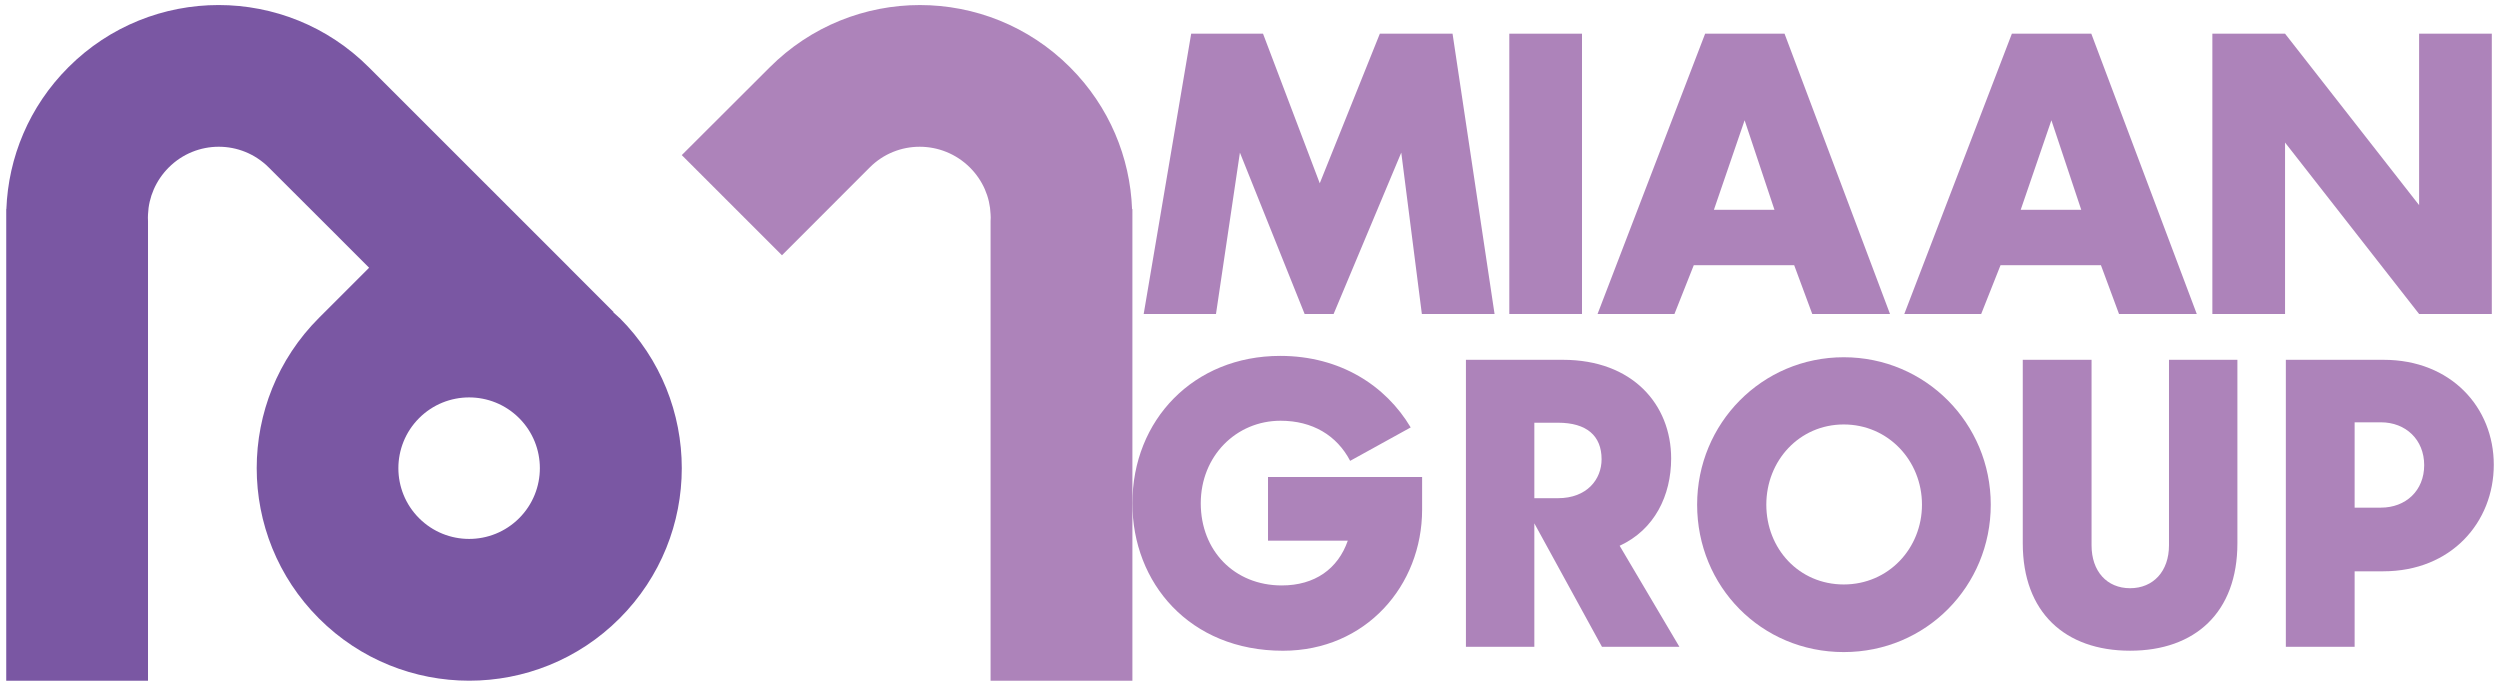 <svg width="148" height="41" viewBox="0 0 148 41" fill="none" xmlns="http://www.w3.org/2000/svg">
<path d="M36.668 18.818C36.551 18.701 36.424 18.6 36.303 18.487L36.329 18.477L33.701 15.848H33.705L29.993 12.138L25.64 7.786L21.843 3.991C16.93 -0.931 8.958 -0.931 4.047 3.983C1.719 6.31 0.492 9.326 0.377 12.376H0.369V40.299H8.762V13.089C8.754 12.956 8.754 12.824 8.762 12.691C8.803 11.68 9.219 10.687 9.988 9.916C11.621 8.282 14.271 8.274 15.912 9.916L19.756 13.753L21.851 15.85L18.882 18.818C13.969 23.731 13.969 31.699 18.882 36.612C23.795 41.526 31.763 41.526 36.676 36.612C41.59 31.699 41.59 23.731 36.676 18.818H36.668ZM30.733 30.678C29.098 32.313 26.446 32.313 24.811 30.678C23.174 29.043 23.176 26.39 24.811 24.753C26.446 23.118 29.098 23.118 30.733 24.753C32.369 26.388 32.369 29.04 30.733 30.678Z" fill="#7A57A3"/>
<path d="M67.038 12.373V40.298H58.642V13.086C58.653 12.953 58.653 12.813 58.642 12.68C58.602 11.669 58.188 10.684 57.417 9.915C55.776 8.284 53.123 8.273 51.486 9.915L46.292 15.113L40.361 9.182L45.561 3.992C50.475 -0.93 58.434 -0.93 63.348 3.984C65.675 6.311 66.905 9.329 67.018 12.375H67.036L67.038 12.373Z" fill="#AD83BA"/>
<path d="M70.518 1.994H74.771L78.13 10.85L81.687 1.994H85.991L88.478 18.588H84.174L82.955 9.035L78.95 18.588H77.234L73.403 9.035L71.986 18.588H67.706L70.518 1.994Z" fill="#AD83BA"/>
<path d="M89.351 1.994H93.654V18.588H89.351V1.994Z" fill="#AD83BA"/>
<path d="M100.944 1.994H105.645L111.889 18.588H107.286L106.216 15.701H100.271L99.127 18.588H94.575L100.944 1.994ZM105.048 12.419L103.281 7.12L101.464 12.419H105.048Z" fill="#AD83BA"/>
<path d="M119.103 1.994H123.805L130.049 18.588H125.446L124.376 15.701H118.431L117.286 18.588H112.734L119.103 1.994ZM123.209 12.419L121.443 7.12L119.626 12.419H123.209Z" fill="#AD83BA"/>
<path d="M130.972 1.994H135.275L143.211 12.144V1.994H147.515V18.588H143.211L135.275 8.438V18.588H130.972V1.994Z" fill="#AD83BA"/>
<path d="M67.038 29.795C67.038 24.862 70.668 21.069 75.787 21.069C79.348 21.069 82.047 22.837 83.513 25.304L79.929 27.282C79.138 25.77 77.695 24.908 75.809 24.908C73.179 24.908 71.085 27.002 71.085 29.795C71.085 32.589 73.064 34.658 75.88 34.658C77.834 34.658 79.207 33.681 79.79 32.006H75.066V28.237H84.189V30.169C84.189 34.66 80.862 38.524 75.951 38.524C70.411 38.524 67.038 34.499 67.038 29.797V29.795Z" fill="#AD83BA"/>
<path d="M86.783 21.301H92.532C96.628 21.301 98.932 23.931 98.932 27.143C98.932 29.331 97.954 31.356 95.883 32.309L99.42 38.29H94.836L90.833 30.982V38.29H86.783V21.301ZM90.833 25.025V29.493H92.23C93.951 29.493 94.814 28.376 94.814 27.189C94.814 25.792 93.929 25.025 92.23 25.025H90.833Z" fill="#AD83BA"/>
<path d="M100.47 29.876C100.47 25.06 104.31 21.149 109.151 21.149C113.991 21.149 117.853 25.06 117.853 29.876C117.853 34.693 114.036 38.603 109.151 38.603C104.265 38.603 100.47 34.717 100.47 29.876ZM113.781 29.876C113.781 27.27 111.781 25.128 109.151 25.128C106.52 25.128 104.566 27.27 104.566 29.876C104.566 32.482 106.498 34.6 109.151 34.6C111.803 34.6 113.781 32.46 113.781 29.876Z" fill="#AD83BA"/>
<path d="M119.748 32.169V21.301H123.82V32.284C123.82 33.821 124.728 34.822 126.101 34.822C127.474 34.822 128.404 33.821 128.404 32.284V21.301H132.454V32.169C132.454 36.241 129.963 38.522 126.101 38.522C122.239 38.522 119.748 36.241 119.748 32.169Z" fill="#AD83BA"/>
<path d="M135.32 21.301H141.115C145.094 21.301 147.632 24.117 147.632 27.514C147.632 30.912 145.118 33.821 141.091 33.821H139.394V38.29H135.322V21.301H135.32ZM139.394 25.001V30.052H140.952C142.417 30.052 143.512 29.05 143.512 27.538C143.512 26.026 142.417 25.001 140.952 25.001H139.394Z" fill="#AD83BA"/>
</svg>
